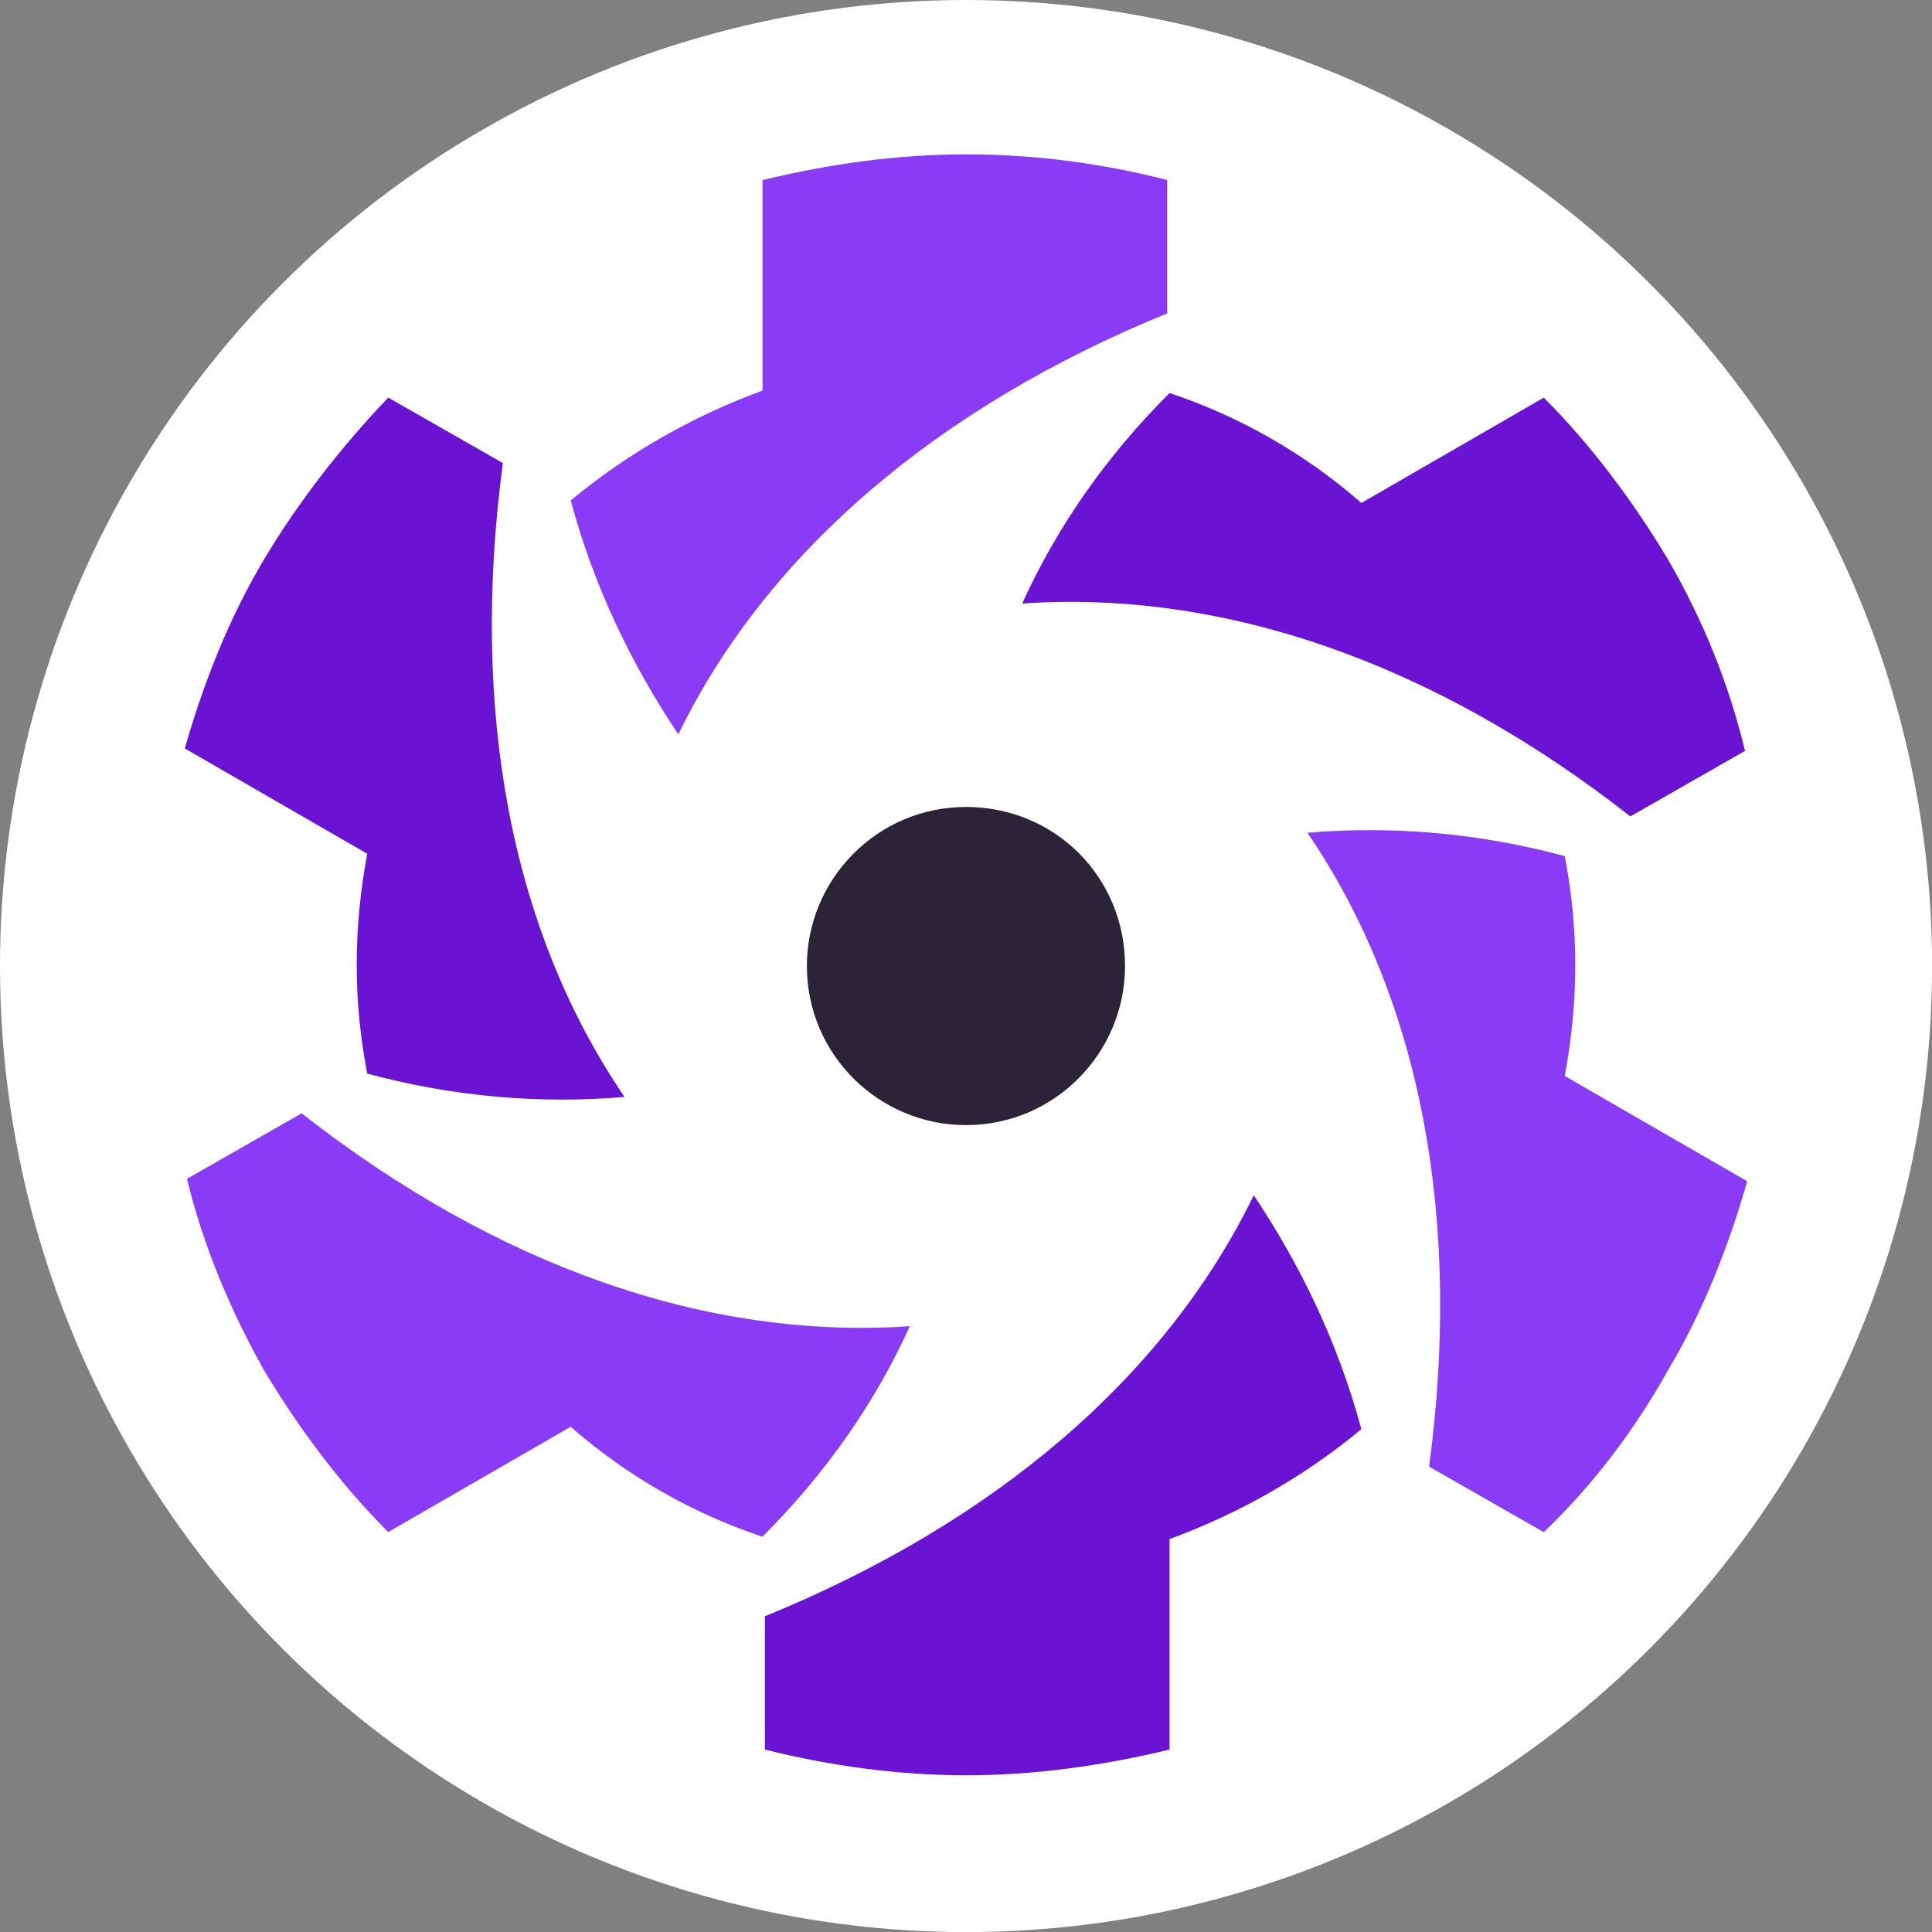 <?xml version="1.0" encoding="UTF-8"?>
<svg id="Layer_2" data-name="Layer 2" xmlns="http://www.w3.org/2000/svg" viewBox="0 0 220.91 220.91">
  <rect x="0" y="0" width="220.91" height="220.91" fill="#808080" stroke="none"/>
  <defs>
    <style>
      .cls-1 {
        fill: #6a13d2;
      }

      .cls-2 {
        fill: #2b2438;
      }

      .cls-3 {
        fill: #fff;
      }

      .cls-4 {
        fill: #8a3bf5;
      }
    </style>
  </defs>
  <g id="Layer_1-2" data-name="Layer 1">
    <g id="Quasar">
      <circle id="circle8858-1" class="cls-3" cx="110.46" cy="110.46" r="110.46"/>
      <path id="path8860-5" class="cls-2" d="M128.64,110.46c0,9.9-8.02,18.19-18.19,18.19h0c-9.9,0-18.19-8.02-18.19-18.19h0c0-9.9,8.02-18.19,18.19-18.19s18.19,8.02,18.19,18.19Z"/>
      <path id="path8862-5" class="cls-1" d="M190.69,63.92c-4.01-6.69-8.83-13.11-14.17-18.45l-20.86,12.04c-6.42-5.62-13.91-9.9-21.93-12.57-7.22,7.22-12.84,15.24-16.85,24.07,23.27-1.6,47.34,6.95,69.54,24.34l13.11-7.49c-1.87-7.76-4.81-14.98-8.83-21.93h0Z"/>
      <path id="path8864-4" class="cls-4" d="M190.69,156.73c4.01-6.69,6.95-14.17,9.09-21.66l-20.86-12.04c1.6-8.56,1.6-16.85,0-25.14-9.9-2.67-19.79-3.48-29.42-2.67,13.11,19.26,17.65,44.4,13.91,72.48l13.11,7.49c5.62-5.35,10.43-11.77,14.17-18.45Z"/>
      <path id="path8866-7" class="cls-1" d="M110.46,202.99c7.76,0,15.51-1.07,23.27-2.94v-24.07c8.02-2.94,15.51-7.22,21.93-12.57-2.67-9.9-6.95-18.72-12.3-26.74-10.16,20.86-29.69,37.44-55.9,48.14v15.24c7.49,1.87,15.24,2.94,23,2.94Z"/>
      <path id="path8868-6" class="cls-4" d="M30.22,156.73c4.01,6.69,8.83,13.11,14.17,18.45l20.86-12.04c6.42,5.62,13.91,9.9,21.93,12.57,7.22-7.22,12.84-15.24,16.85-24.07-23.27,1.6-47.34-6.95-69.54-24.34l-13.11,7.49c1.87,7.76,5.08,15.24,8.83,21.93Z"/>
      <path id="path8870-5" class="cls-1" d="M30.22,63.92c-4.01,6.69-6.95,14.17-9.09,21.66l20.86,12.04c-1.6,8.56-1.6,16.85,0,25.14,9.9,2.67,19.79,3.48,29.42,2.67-13.11-19.26-17.65-44.4-13.91-72.48l-13.11-7.49c-5.35,5.62-10.16,11.77-14.17,18.45Z"/>
      <path id="path8872-6" class="cls-4" d="M110.46,17.65c-7.76,0-15.51,1.07-23.27,2.94v24.07c-8.02,2.94-15.51,7.22-21.93,12.57,2.67,9.9,6.95,18.72,12.3,26.74,10.16-20.86,29.69-37.44,55.9-48.14v-15.24c-7.22-1.87-14.98-2.94-23-2.94Z"/>
    </g>
  </g>
</svg>